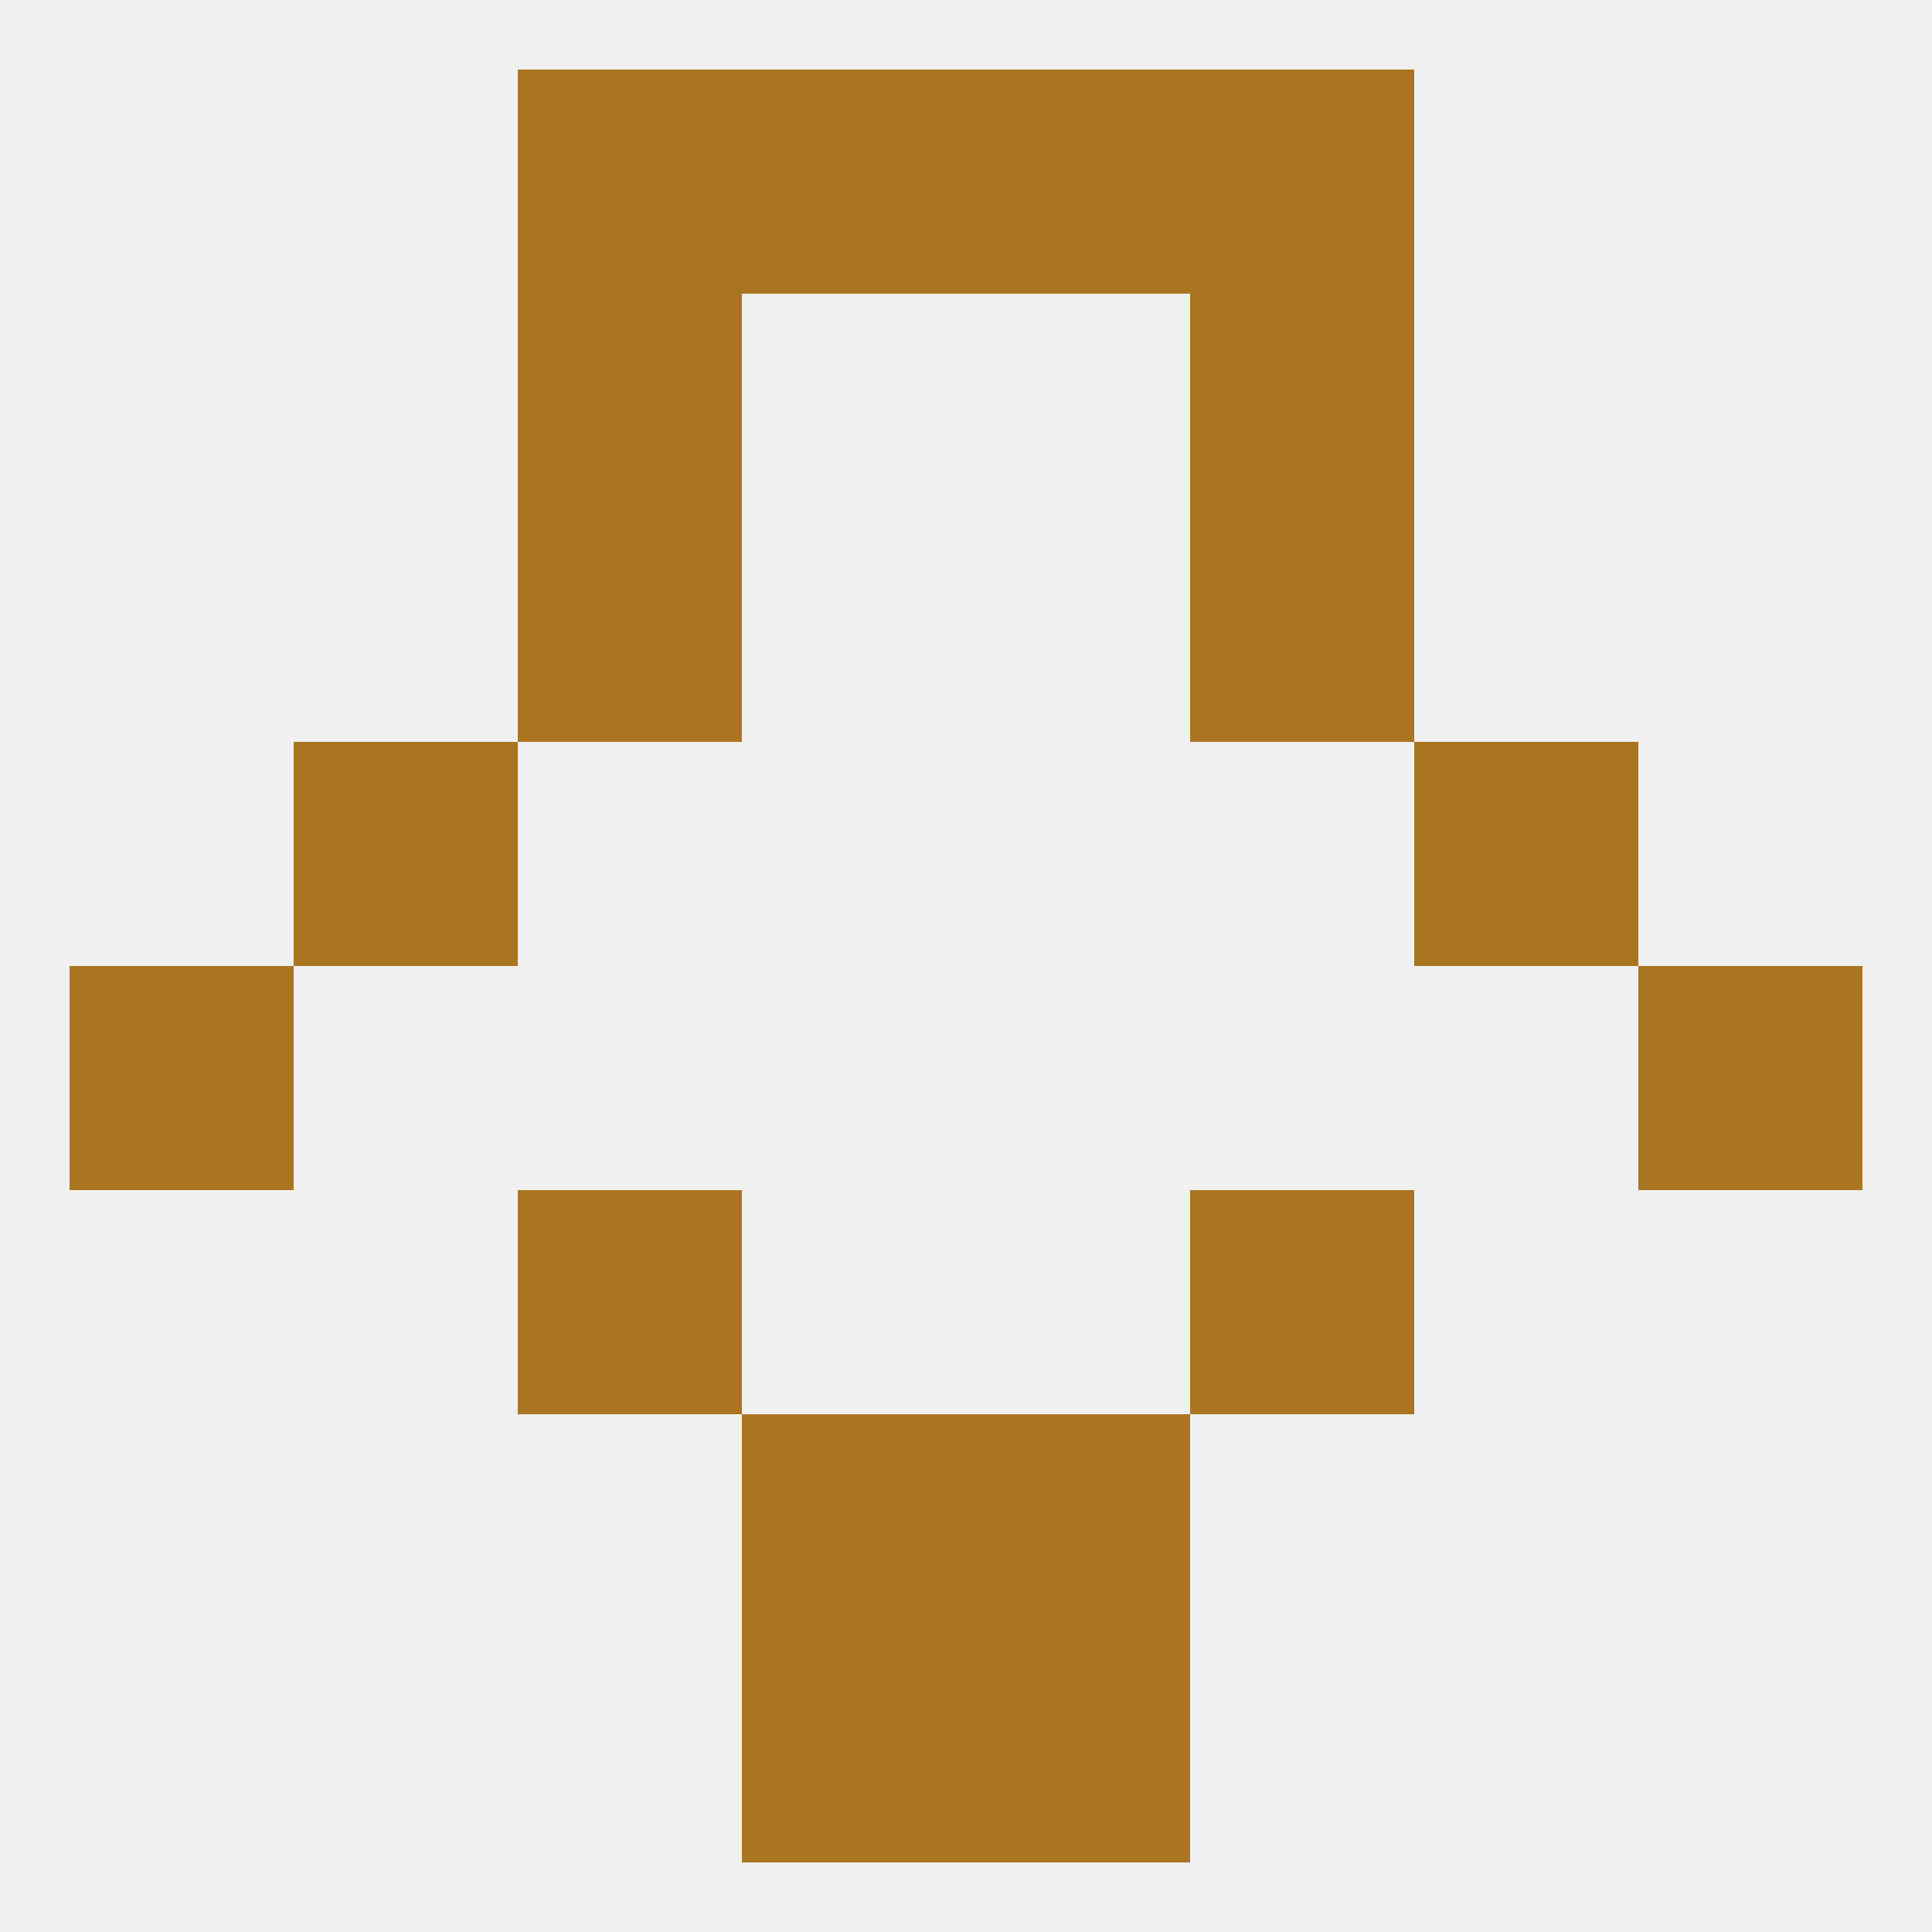 
<!--   <?xml version="1.0"?> -->
<svg version="1.1" baseprofile="full" xmlns="http://www.w3.org/2000/svg" xmlns:xlink="http://www.w3.org/1999/xlink" xmlns:ev="http://www.w3.org/2001/xml-events" width="250" height="250" viewBox="0 0 250 250" >
	<rect width="100%" height="100%" fill="rgba(240,240,240,255)"/>

	<rect x="67" y="154" width="29" height="29" fill="rgba(170,117,33,255)"/>
	<rect x="154" y="154" width="29" height="29" fill="rgba(170,117,33,255)"/>
	<rect x="9" y="125" width="29" height="29" fill="rgba(170,117,33,255)"/>
	<rect x="212" y="125" width="29" height="29" fill="rgba(170,117,33,255)"/>
	<rect x="38" y="96" width="29" height="29" fill="rgba(170,117,33,255)"/>
	<rect x="183" y="96" width="29" height="29" fill="rgba(170,117,33,255)"/>
	<rect x="67" y="38" width="29" height="29" fill="rgba(170,117,33,255)"/>
	<rect x="154" y="38" width="29" height="29" fill="rgba(170,117,33,255)"/>
	<rect x="67" y="67" width="29" height="29" fill="rgba(170,117,33,255)"/>
	<rect x="154" y="67" width="29" height="29" fill="rgba(170,117,33,255)"/>
	<rect x="96" y="9" width="29" height="29" fill="rgba(170,117,33,255)"/>
	<rect x="125" y="9" width="29" height="29" fill="rgba(170,117,33,255)"/>
	<rect x="67" y="9" width="29" height="29" fill="rgba(170,117,33,255)"/>
	<rect x="154" y="9" width="29" height="29" fill="rgba(170,117,33,255)"/>
	<rect x="96" y="212" width="29" height="29" fill="rgba(170,117,33,255)"/>
	<rect x="125" y="212" width="29" height="29" fill="rgba(170,117,33,255)"/>
	<rect x="96" y="183" width="29" height="29" fill="rgba(170,117,33,255)"/>
	<rect x="125" y="183" width="29" height="29" fill="rgba(170,117,33,255)"/>
</svg>
